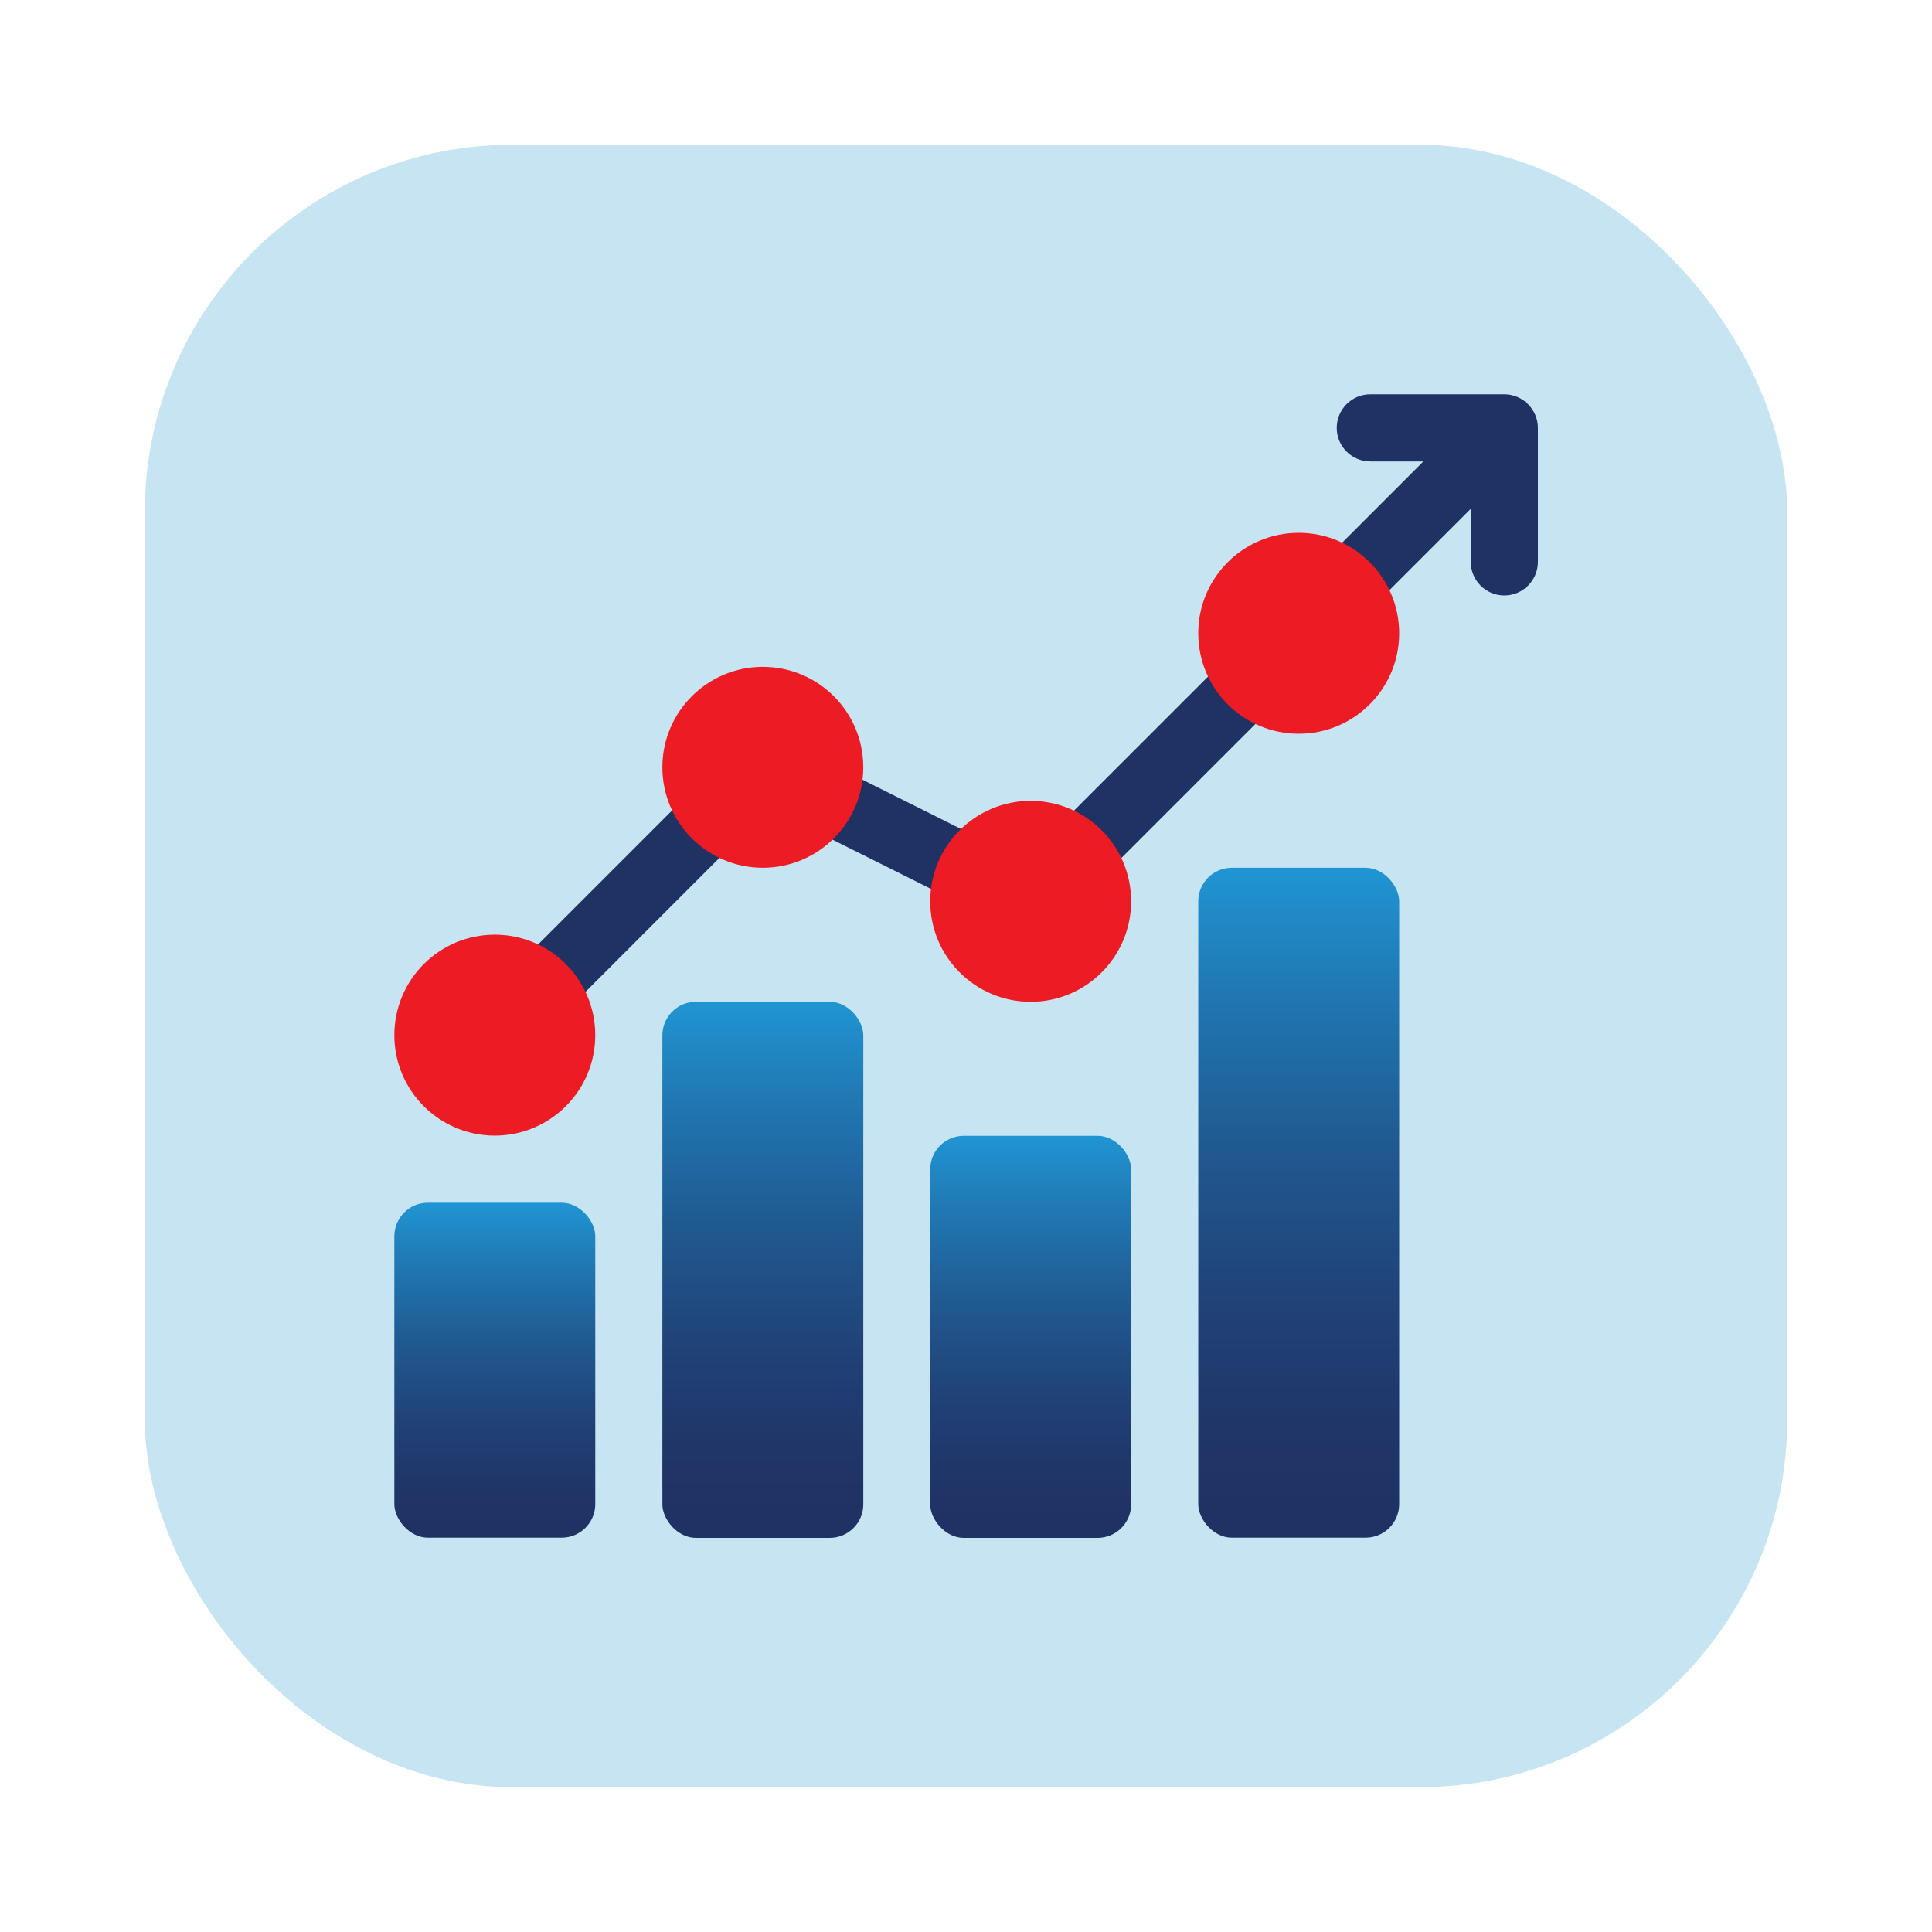 <?xml version="1.0" encoding="UTF-8"?>
<svg id="Layer_1" data-name="Layer 1" xmlns="http://www.w3.org/2000/svg" xmlns:xlink="http://www.w3.org/1999/xlink" viewBox="0 0 95 95">
  <defs>
    <style>
      .cls-1 {
        fill: #2095d3;
        opacity: .25;
      }

      .cls-2 {
        fill: url(#linear-gradient-4);
      }

      .cls-3 {
        fill: url(#linear-gradient-3);
      }

      .cls-4 {
        fill: url(#linear-gradient-2);
      }

      .cls-5 {
        fill: url(#linear-gradient);
      }

      .cls-6 {
        fill: #ed1c24;
      }

      .cls-7 {
        fill: #203163;
      }
    </style>
    <linearGradient id="linear-gradient" x1="63.86" y1="42.67" x2="63.86" y2="75.61" gradientUnits="userSpaceOnUse">
      <stop offset="0" stop-color="#2095d3"/>
      <stop offset=".17" stop-color="#207ab5"/>
      <stop offset=".41" stop-color="#205a91"/>
      <stop offset=".64" stop-color="#204378"/>
      <stop offset=".84" stop-color="#203568"/>
      <stop offset="1" stop-color="#203163"/>
    </linearGradient>
    <linearGradient id="linear-gradient-2" x1="50.68" y1="55.85" x2="50.68" y2="75.61" xlink:href="#linear-gradient"/>
    <linearGradient id="linear-gradient-3" x1="37.51" y1="49.26" x2="37.51" y2="75.61" xlink:href="#linear-gradient"/>
    <linearGradient id="linear-gradient-4" x1="24.33" y1="59.14" x2="24.33" y2="75.61" xlink:href="#linear-gradient"/>
  </defs>
  <rect class="cls-1" x="7.12" y="7.12" width="80.76" height="80.76" rx="18.06" ry="18.06"/>
  <g>
    <path class="cls-7" d="M34.01,38.89l-8.52,8.52c-.64.64-.64,1.69,0,2.33s1.69.64,2.33,0l8.52-8.52c.64-.64.64-1.69,0-2.33s-1.69-.64-2.33,0ZM48.47,41.37l-7.28-3.64c-.81-.4-1.8-.08-2.21.74-.41.81-.08,1.8.74,2.21l7.28,3.64c.83.41,1.81.06,2.21-.74.41-.81.08-1.8-.74-2.21ZM60.37,32.3l-8.52,8.52c-.64.64-.64,1.69,0,2.33s1.69.64,2.33,0l8.52-8.52c.64-.64.64-1.69,0-2.33s-1.69-.64-2.33,0ZM73.97,19.39h-6.59c-.91,0-1.65.74-1.65,1.65s.74,1.65,1.65,1.65h2.61l-4.96,4.96c-.64.64-.64,1.69,0,2.33s1.69.64,2.33,0l4.96-4.96v2.61c0,.91.74,1.65,1.65,1.65s1.65-.74,1.65-1.65v-6.59c0-.9-.74-1.65-1.65-1.65Z"/>
    <rect class="cls-5" x="58.92" y="42.67" width="9.88" height="32.94" rx="1.65" ry="1.65"/>
    <rect class="cls-4" x="45.74" y="55.85" width="9.88" height="19.77" rx="1.65" ry="1.65"/>
    <rect class="cls-3" x="32.57" y="49.26" width="9.88" height="26.36" rx="1.65" ry="1.65"/>
    <rect class="cls-2" x="19.39" y="59.14" width="9.88" height="16.47" rx="1.65" ry="1.65"/>
    <circle class="cls-6" cx="24.33" cy="50.9" r="4.94"/>
    <circle class="cls-6" cx="37.51" cy="37.73" r="4.94"/>
    <circle class="cls-6" cx="50.68" cy="44.32" r="4.94"/>
    <circle class="cls-6" cx="63.86" cy="31.14" r="4.94"/>
  </g>
</svg>